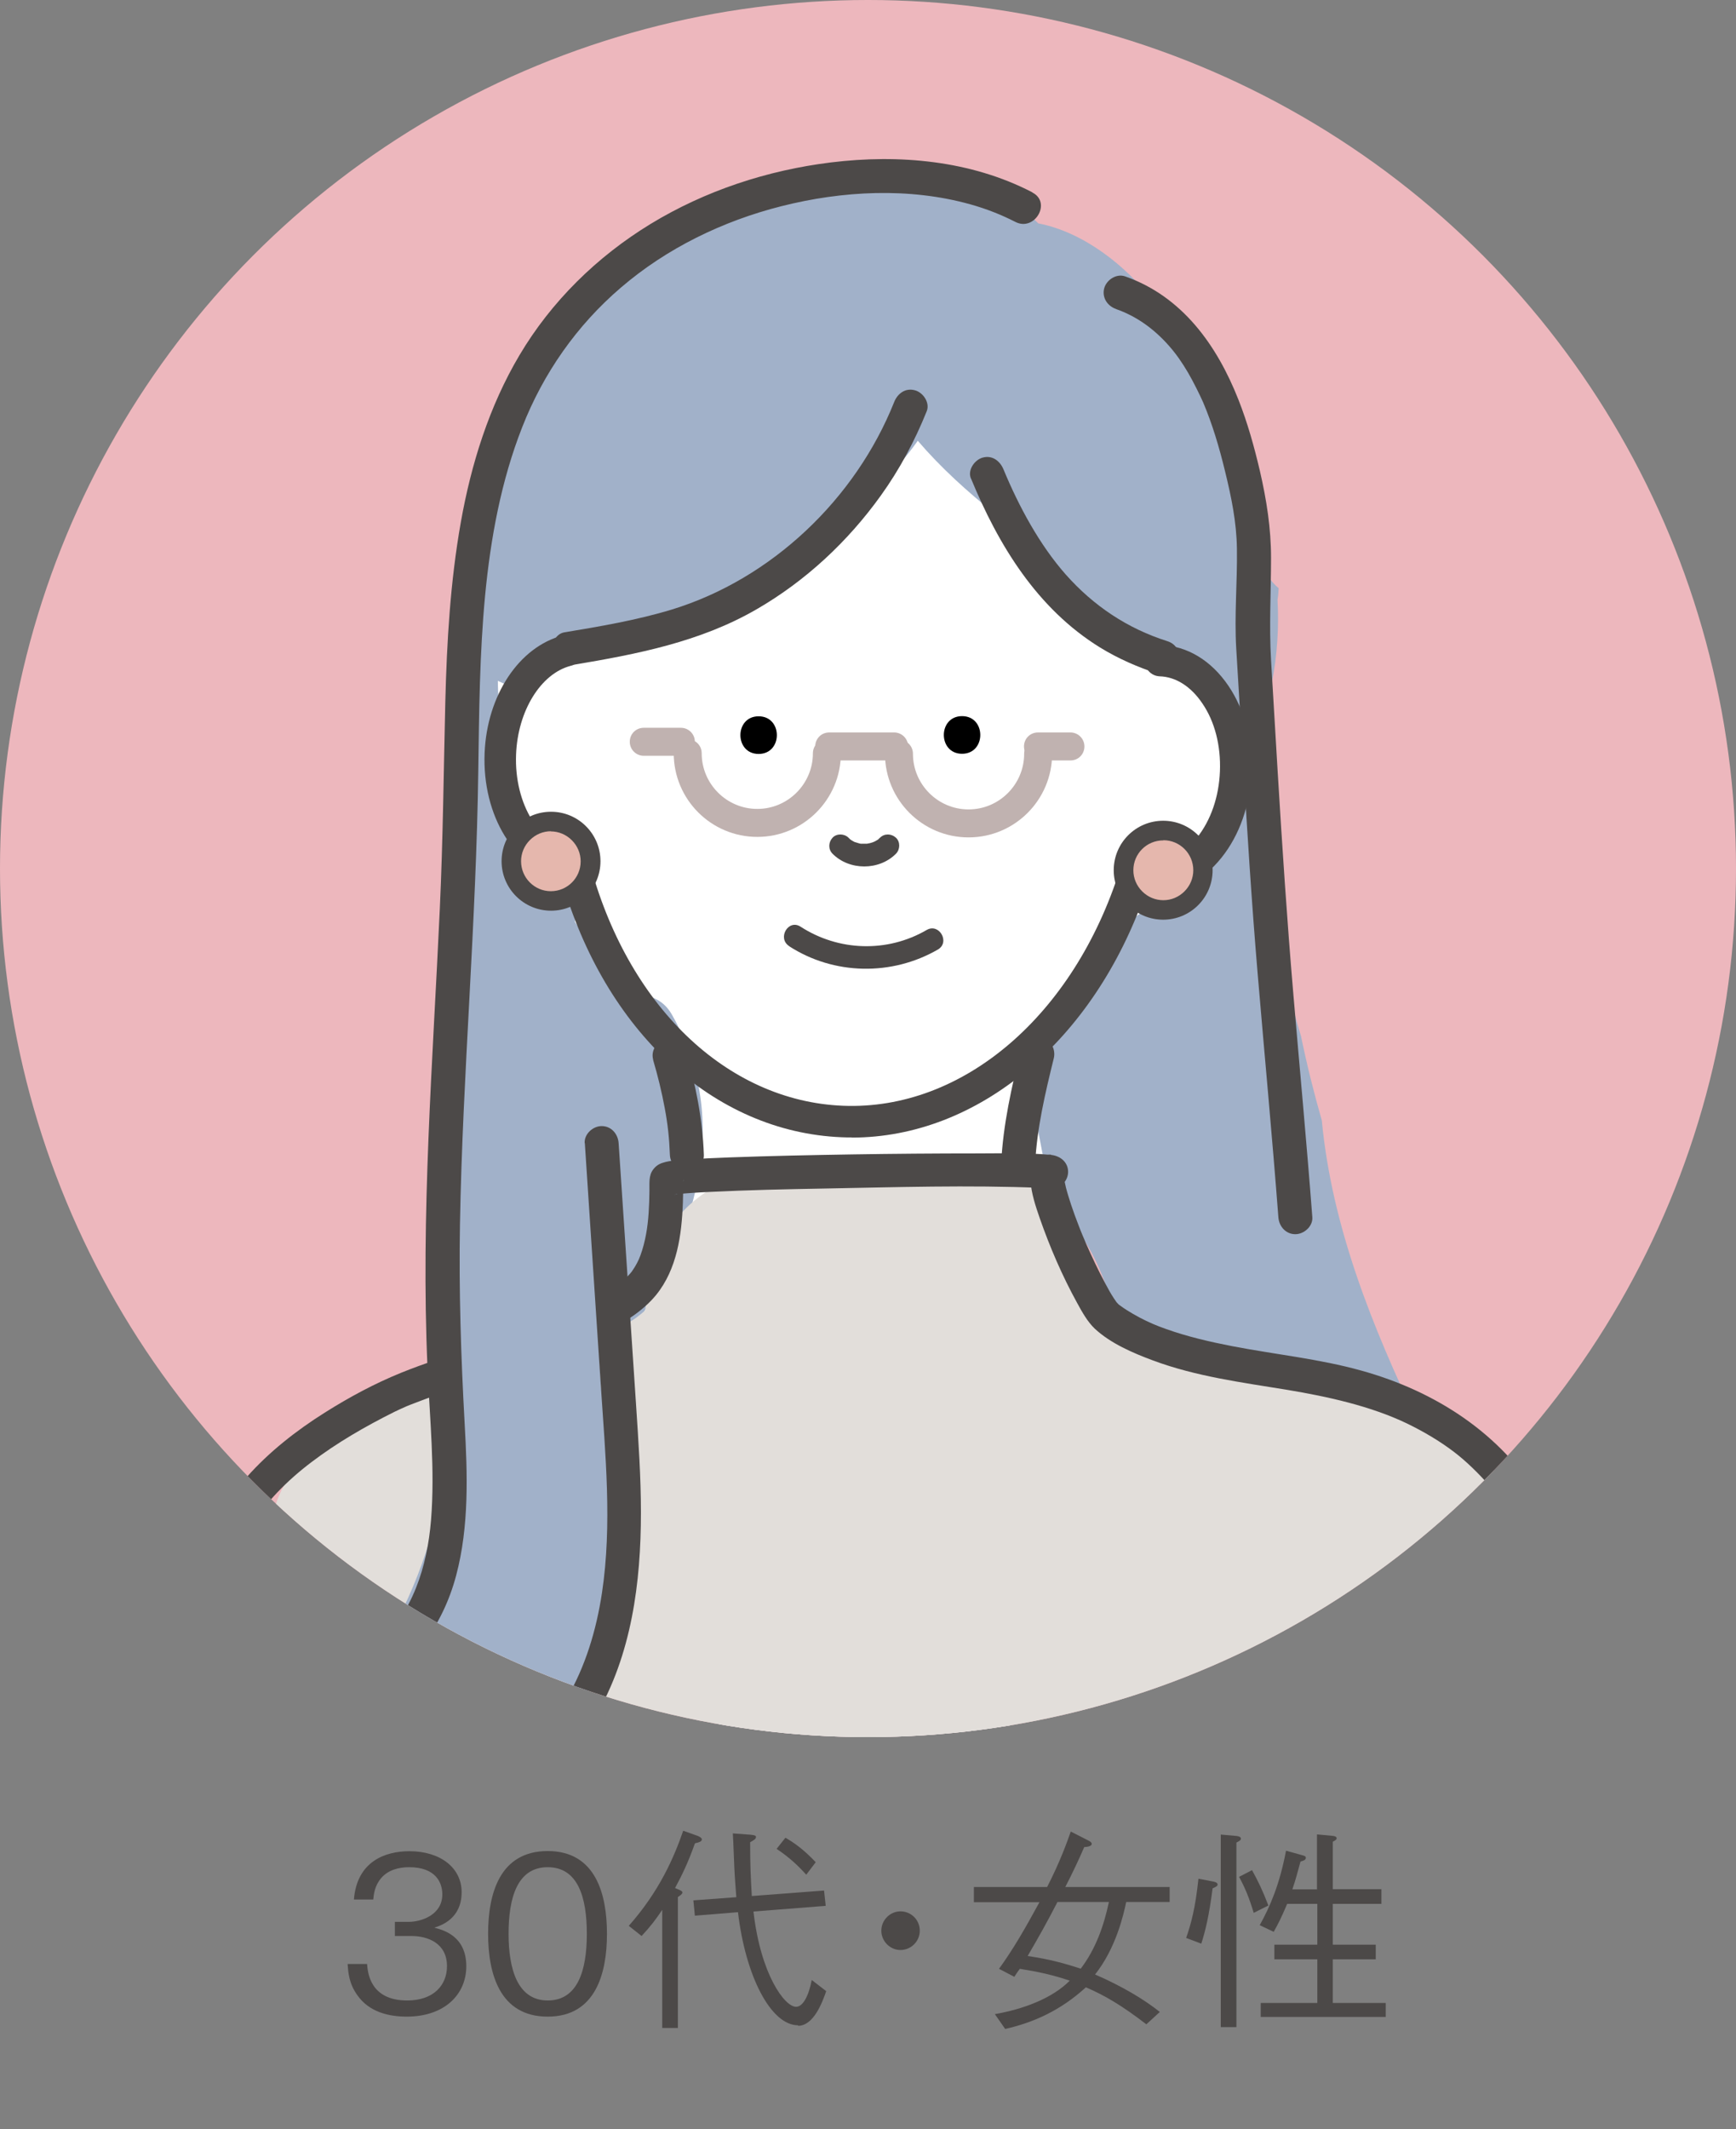 <?xml version="1.0" encoding="UTF-8"?><svg id="a" xmlns="http://www.w3.org/2000/svg" width="104.28" height="127.82" xmlns:xlink="http://www.w3.org/1999/xlink" viewBox="0 0 104.28 127.82"><rect x="0" y="0" width="104.28" height="127.82" fill="#808080" stroke="none"/><defs><style>.c{fill:#edb7bd;}.c,.d,.e,.f,.g,.h,.i,.j,.k{stroke-width:0px;}.e{fill:#e5b7ad;}.f{fill:none;}.l{clip-path:url(#b);}.g{fill:#fff;}.h{fill:#a1b1c9;}.i{fill:#c0b2b0;}.j{fill:#e2deda;}.k{fill:#4c4948;}</style><clipPath id="b"><circle class="f" cx="52.14" cy="52.14" r="52.14"/></clipPath></defs><path class="k" d="M24.44,121.06c-1.08,0-2.26-.27-2.97-1.28-.52-.72-.55-1.39-.59-1.88h1.17c.04.49.16,2.19,2.41,2.19,1.59,0,2.39-.92,2.39-2.06,0-1.37-1.14-1.81-2.14-1.81h-.99v-.85h.84c.72,0,2.01-.4,2.01-1.65,0-.72-.41-1.63-1.99-1.63-.62,0-1.26.16-1.68.65-.39.46-.44.93-.48,1.29h-1.16c.18-2.29,1.88-2.9,3.33-2.9,1.88,0,3.14,1.01,3.14,2.46,0,1.6-1.24,2-1.64,2.13.53.14,1.92.49,1.92,2.32,0,1.68-1.3,3.02-3.58,3.02Z"/><path class="k" d="M32.9,121.06c-2.89,0-3.58-2.59-3.58-4.97s.68-4.97,3.58-4.97,3.56,2.62,3.56,4.97-.67,4.97-3.56,4.97ZM32.9,112.09c-1.85,0-2.35,1.88-2.35,4s.54,4,2.35,4,2.35-1.81,2.35-4-.53-4-2.35-4Z"/><path class="k" d="M41.74,110.67c-.41,1.15-.76,1.87-1.19,2.67.46.18.44.22.44.28,0,.09-.17.19-.27.26v7.86h-.94v-7.09c-.39.58-.7.99-1.24,1.57l-.77-.61c1.85-2.09,2.72-4.12,3.27-5.71l.87.31c.1.04.25.12.25.21,0,.14-.21.19-.4.23ZM47.94,121.58c-1.64,0-3.16-2.96-3.61-6.79l-2.59.21-.09-.92,2.58-.19c-.03-.39-.09-1.14-.12-1.79-.06-1.64-.08-1.83-.09-2.04l1.07.08c.28.03.32.06.32.14,0,.12-.12.18-.35.31,0,1.32.03,2.01.1,3.23l4.34-.33.1.92-4.34.34c.43,3.77,1.87,5.72,2.56,5.72.4,0,.75-.62.94-1.61l.87.67c-.23.66-.75,2.08-1.69,2.08ZM48.43,112.54c-.45-.5-.98-1.02-1.78-1.55l.53-.67c.54.31,1.11.72,1.82,1.47l-.57.75Z"/><path class="k" d="M55.25,115.9c0,.65-.53,1.16-1.16,1.16s-1.15-.53-1.15-1.16.52-1.16,1.15-1.16,1.16.5,1.16,1.16Z"/><path class="k" d="M58.5,114.18v-.9h4.4c.81-1.58,1.21-2.74,1.42-3.33l1.1.56c.05.03.16.09.16.18,0,.15-.31.19-.45.19-.32.74-.7,1.55-1.14,2.4h6.27v.9h-2.61c-.16.76-.61,2.76-1.87,4.35,1.64.71,2.98,1.52,3.89,2.25l-.81.74c-1.46-1.12-2.47-1.72-3.63-2.22-1.56,1.42-3.18,2.12-4.85,2.5l-.62-.89c1.67-.29,3.43-.93,4.5-2.01-1.08-.36-1.88-.53-3-.71-.12.15-.27.39-.33.48l-.92-.48c.9-1.25,1.56-2.41,2.43-4h-3.94ZM63.52,114.18c-.66,1.28-1.12,2.09-1.79,3.24,1.29.19,2.17.43,3.19.76.89-1.17,1.39-2.57,1.69-4h-3.08Z"/><path class="k" d="M71.25,116.34c.3-.87.55-1.77.74-3.56l.88.17c.06.01.27.05.27.18,0,.05,0,.1-.3.23-.22,1.7-.44,2.57-.68,3.32l-.9-.34ZM73.33,110.13l.9.08c.1.01.31.03.31.17,0,.1-.15.17-.27.23v11.08h-.94v-11.55ZM75.21,112.27c.37.67.65,1.25.98,2.12l-.88.44c-.28-.92-.52-1.5-.88-2.16l.77-.4ZM79.11,113.41v-3.29l.96.09c.06.01.22.03.22.14,0,.09-.08.13-.23.21v2.85h2.92v.88h-2.92v2.45h2.58v.88h-2.58v2.62h3.18v.84h-7.51v-.84h3.4v-2.62h-2.58v-.88h2.58v-2.45h-1.81c-.37.87-.54,1.2-.81,1.68l-.84-.4c.63-1.13,1.2-2.46,1.58-4.47l.94.26c.17.05.25.06.25.17,0,.14-.18.18-.32.22-.21.76-.28,1.06-.49,1.67h1.51Z"/><circle class="c" cx="52.14" cy="52.14" r="52.14"/><g class="l"><path class="h" d="M79.4,67.26c-.48-1.67-.9-3.36-1.25-5.06-.51-1.65-.89-3.33-1.08-5.08-.33-.45-.54-1.01-.54-1.7v-12.14c-.32-2.17-.55-4.36-.68-6.56-2.56-2.41-6.1-2.57-9.49-2.52-2.79.04-5.57.13-8.36.26-5.57.27-11.13.72-16.67,1.36-2.76.32-5.69.44-8.3,1.44-2,.76-3.74,1.85-5.12,3.26-.08,9.37-.31,18.73-.59,28.09,1.11,1.99,3.07,3.2,5.84,3.48.91.09,1.82.16,2.73.22-.14,1.4-.28,2.8-.43,4.21-.23,2.25,2.14,4.4,4.31,4.31,2.53-.11,4.06-1.9,4.31-4.31.18-1.73.35-3.47.53-5.2,3.99-.62,7.96-.49,11.94.26.63-.09,1.27-.17,1.9-.27.05.26.1.51.15.77.34-.25.73-.42,1.13-.45,4.31-.3,6.04,3.31,7.13,6.79.09.29.17.57.25.86.72.54,1.44,1.1,2.14,1.67,5.38,1.28,10.65,2.99,15.96,4.52-2.79-5.84-5.21-11.85-5.81-18.21Z"/><path class="g" d="M73.78,44.4c-.42-2.21-1.86-4.04-3.75-5.14-.69-1.04-1.56-1.93-2.63-2.57.67-3.61-.21-7.21-2.61-10.33-1.49-1.93-3.47-3.41-5.69-4.33-.12-.08-.25-.17-.37-.25-2.98-1.91-6.65-2.46-10.11-2.64-3.67-.19-7.67.85-9.26,4.32-1.8.96-3.41,2.21-4.72,3.75-1.06,1.26-1.86,2.63-2.36,4.05-2.03,3.56-2.68,7.67-2.25,11.74-.06.08-.12.15-.17.23-.06.07-.12.14-.17.22.34.51.52,1.11.45,1.71-.15,1.23-.13,1.74.54,2.82.02.03.03.06.05.09.2.13.39.29.54.49,1.39,1.69,2.15,3.66,3.02,5.64.16.37.24.77.25,1.15.06.08.11.16.16.25.82,1.48,1.64,2.98,2.56,4.41,1.01-.49,2.39-.36,3.1.9,3.69,6.5,1.33,13.32-2.49,19.14-.64.97-1.63,1.15-2.47.86-.38.46-.78.91-1.18,1.38-1.58,1.8-3.24,3.52-4.96,5.18-1.65,1.6-1.73,4.27-.36,6.04,1.14,1.48,2.85,1.99,4.54,1.65-.05.76-.08,1.53-.09,2.29-.05,2.29,1.79,4.22,3.99,4.52,1.22.16,2.67-.24,3.71-1.08.46-.12.92-.3,1.34-.54.02.24.03.49.04.73.13,2.4,2.02,4.71,4.6,4.6.07,0,.14-.01.21-.02.79,1.98,3.37,3.2,5.38,2.6,2.43,1.95,6.44,1.13,7.38-2.24.58-2.08,1.16-4.16,1.73-6.24,1.72.39,3.58.18,4.96-.71,3.3-2.12,3.96-5.73,2.4-9.15-.28-.62-.56-1.25-.84-1.88,0-.02-.01-.03-.02-.05-.1-.24-.2-.48-.3-.73-.51-1.27-1-2.56-1.46-3.85-.86-2.43-1.62-4.89-2.29-7.37-.67-2.49-1.23-5-1.7-7.53-.25-1.33-.57-2.71-.66-4.06.13,1.89-.05-.41-.09-.77-.02-.22-.04-.44-.07-.65,2.06-2.14,3.89-4.44,5.1-7.1.56-.31,1.11-.65,1.64-1.03.68-.49,1.33-1.03,1.94-1.61.4-.33.76-.7,1.06-1.11,1.85-2.14,2.97-4.76,2.4-7.79Z"/><path class="j" d="M13.1,107.38c-.04,5.39.2,10.79.7,16.16h79.51c.81-2.1,1.02-4.43,1.05-6.79.07-6.93-.65-13.88-1.98-20.68-.12-1.37-.32-2.72-.66-3.98-1.03-3.8-4.3-6.9-8.12-7.34-2.94-2.37-6.47-3.84-10.3-3.4-.72.08-1.39.19-2.02.38-1.73-.85-3.55-1.48-5.41-1.97,0-.14,0-.29-.02-.43-.08-1.92-.22-3.92-1.27-5.6-1.2-1.93-3.02-3.29-5.22-3.86-2.59-.67-5.51-.15-8.13,0-3.2.19-6.64-.03-9.3,2.03-1.99,1.54-2.92,3.74-3.12,6.2-.01.18-.03.37-.05.57-.2.16-.4.33-.54.43-.25.17-.49.33-.74.49-.15.06-.29.12-.35.14-.03.01-.06.02-.09.03-.83-.11-1.69-.05-2.53.24-3.75,1.26-7.59,2.73-10.99,4.84-1.32.59-2.64,1.17-3.96,1.76-1.37.61-2.75,2.57-3.07,4-.07.32-.12.64-.16.96-3.17,4.57-4.58,10.16-3.24,15.72,0,.03.02.06.03.1Z"/><path class="h" d="M76.81,35.31c-.5-.41-.87-.99-1.04-1.65-1.37-5.06-1.98-10.61-5.75-14.51-.24-.38-.49-.75-.76-1.09-1.62-2.09-4.15-4.12-6.89-4.65-1.52-1.52-3.41-2.73-5.54-3.13-1.25-.24-2.46-.29-3.68-.22-.28.16-.62.28-1.01.34-3.77.56-7.75.83-11.15,2.68-2.82,2.35-5.29,4.99-7.41,7.91-2.22,2.39-3.88,5.26-5.32,8.2-.23,3.39-.3,6.79-.32,10.18.63.71,1.42,1.29,2.38,1.69.22.09.45.17.68.24.39-1.15,1.66-1.81,2.85-1.83.51,0,1.02-.06,1.53-.14.36-.09.71-.18,1.06-.29.26-.08.52-.1.78-.08.43-.1.87-.21,1.29-.32.05-.1.11-.2.16-.31,0-.01.01-.02.02-.03.02-.01.04-.03.06-.04.57-.26,1.12-.55,1.66-.87,1-.04,1.98-.34,2.81-.98.45-.35.9-.7,1.34-1.06h0s.08-.07.13-.11c1.25-1.01,2.45-2.06,3.6-3.15.5-.15.99-.36,1.47-.65,2.09-1.26,3.95-2.97,5.37-4.98,1.39,1.62,2.98,3.06,4.7,4.43.72.7,1.47,1.37,2.26,2,.02.03.04.07.06.1.27.42.52.85.74,1.29.03.05.05.1.07.14.01.14.03.28.06.43.38.16.74.43,1.06.84,2.13,2.74,5.25,4.07,8.22,5.67.09,0,.17-.01.26-.01,1.58,0,2.39,1.08,2.49,2.29.66-.72,1.14-1.6,1.34-2.61.34-1.7.44-3.38.35-5.03.04-.23.06-.47.07-.71Z"/><path class="k" d="M51.15,68.28c-.2,0-.4,0-.59-.01-7.68-.31-14.24-6.37-16.84-15.5-2.78-.62-4.76-3.78-4.61-7.56.14-3.47,2.07-6.38,4.69-7.06.5-.13,1.02.17,1.15.67.13.5-.17,1.02-.67,1.15-1.8.47-3.18,2.71-3.28,5.32-.12,3,1.47,5.56,3.54,5.7.4.03.74.31.85.7,2.26,8.65,8.25,14.41,15.25,14.69,7.2.29,13.87-5.42,16.64-14.21.08-.24.25-.44.47-.56.23-.11.49-.13.73-.05.24.08.49.13.74.14.97.04,1.92-.46,2.68-1.41.83-1.04,1.32-2.45,1.38-3.99.06-1.54-.31-2.99-1.06-4.08-.68-1.01-1.59-1.59-2.56-1.62-.52-.02-.92-.46-.9-.98.02-.52.45-.93.98-.9,1.58.06,3.02.93,4.05,2.45.97,1.43,1.46,3.28,1.38,5.22-.08,1.93-.71,3.74-1.79,5.09-1.14,1.43-2.64,2.19-4.23,2.12-.11,0-.23-.01-.34-.03-3.1,8.91-10.06,14.72-17.64,14.72Z"/><path class="d" d="M57.79,45.25c1.46,0,1.46-2.26,0-2.26s-1.46,2.26,0,2.26h0Z"/><path class="d" d="M45.57,45.26c1.46,0,1.46-2.26,0-2.26s-1.46,2.26,0,2.26h0Z"/><path class="k" d="M50,51.24c1.01,1.03,2.81,1.03,3.82.01.25-.25.27-.71,0-.96-.27-.25-.69-.27-.96,0-.04.04-.1.08-.14.13.01-.02.12-.09.05-.04-.03.02-.05.04-.08.05-.05.03-.11.07-.16.09-.03.01-.06.02-.09.04.02-.01.14-.05.06-.02-.12.04-.24.08-.37.1-.03,0-.05,0-.08.01.19-.04.1-.01.05,0-.06,0-.13,0-.19,0-.06,0-.11,0-.17,0-.03,0-.15-.02-.02,0,.13.02,0,0-.02,0-.12-.02-.23-.07-.35-.1-.07-.02.16.08.04.02-.02-.01-.05-.02-.07-.03-.06-.03-.11-.06-.16-.09-.03-.02-.05-.04-.08-.05-.07-.04.13.11.03.02-.05-.04-.09-.08-.14-.13-.25-.25-.71-.27-.96,0-.25.27-.27.69,0,.96h0Z"/><path class="k" d="M39.23,63.62c.28.95.52,1.92.7,2.9.18.96.27,1.77.31,2.81.02.53.46,1.04,1.02,1.02.54-.02,1.04-.45,1.02-1.02-.07-2.12-.49-4.21-1.08-6.24-.15-.51-.72-.88-1.25-.71-.52.17-.87.7-.71,1.25h0Z"/><path class="k" d="M61.33,62.99c-.56,2.25-1.08,4.53-1.19,6.86-.03.53.49,1.04,1.02,1.02.57-.03.99-.45,1.02-1.02.11-2.13.6-4.21,1.12-6.32.13-.52-.17-1.13-.71-1.25-.53-.12-1.12.16-1.25.71h0Z"/><path class="k" d="M47.4,56.8c2.69,1.74,6.17,1.8,8.94.2.75-.44.07-1.61-.68-1.17-2.36,1.37-5.28,1.28-7.57-.2-.74-.48-1.42.7-.68,1.17h0Z"/><path class="k" d="M14.12,126.8c-.62-9.71-1.89-19.42-.87-29.15.22-2.07.65-4.1,1.74-5.9.95-1.56,2.27-2.88,3.71-3.97,1.55-1.18,3.26-2.16,5-3.03.23-.11.47-.22.7-.32.25-.11-.2.08.07-.03.07-.03.13-.05.2-.08.18-.07.36-.14.55-.21.65-.25,1.32-.48,1.98-.7,3.07-1.04,6.24-1.95,9.15-3.43,1.11-.57,2.26-1.26,3.06-2.24,1.26-1.55,1.54-3.61,1.61-5.54.01-.39.02-.78.02-1.17,0-.53.11.09-.29.49-.3.3-.26.19-.19.15.08-.05-.33.08-.17.07.06,0,.13-.03.19-.04.1-.02.26,0-.12.01.06,0,.12-.01.18-.02.68-.07,1.36-.11,2.04-.14,2.25-.11,4.5-.16,6.75-.2,4.36-.08,8.75-.22,13.11-.04.2,0,.39.02.59.04v-2.04c-.88-.05-1.29.84-1.23,1.59.06.76.3,1.49.55,2.21.61,1.75,1.36,3.49,2.26,5.12.29.53.61,1.11,1.05,1.53.96.89,2.29,1.46,3.5,1.91,2.58.96,5.34,1.32,8.04,1.76,2.47.41,5.04.98,7.21,2.02,1.01.49,1.98,1.06,2.87,1.74-.11-.08.14.11.19.15.1.08.2.17.3.25.2.17.39.35.58.53.37.36.73.73,1.06,1.12.08.1.16.2.24.3.04.05.08.1.12.15-.1-.13,0,0,.02.02.16.22.32.44.47.66.28.42.55.86.79,1.31.25.45.47.91.68,1.39,0,.02.09.21.04.1-.04-.1.02.05.02.06.05.12.1.24.14.36.1.26.2.52.28.79.35,1.02.62,2.07.83,3.13.24,1.21.36,2.09.47,3.26.24,2.52.23,5.05.19,7.58-.07,3.66-.14,7.33-.21,10.99-.02.92-.04,1.83-.05,2.75-.03,1.31,2.01,1.31,2.04,0,.07-3.61.14-7.21.21-10.82.05-2.83.16-5.67.01-8.51-.22-4.37-.95-8.92-3.24-12.73-2.4-3.99-6.35-6.52-10.78-7.75-2.54-.71-5.18-.97-7.77-1.47-1.34-.26-2.68-.57-3.97-1.03-.57-.2-1.04-.4-1.59-.69-.26-.14-.51-.28-.76-.44-.13-.08-.26-.17-.38-.26-.06-.04-.13-.09-.19-.14.02.02.14.12.06.04-.02-.02-.19-.2-.18-.2,0,0,.17.23.04.04-.04-.06-.09-.13-.13-.19-.19-.29-.36-.59-.52-.9-.42-.78-.79-1.57-1.15-2.38-.04-.1-.08-.19-.12-.29-.08-.18-.02-.04,0,0-.02-.05-.05-.11-.07-.16-.09-.22-.18-.43-.26-.65-.16-.41-.31-.82-.45-1.24-.11-.34-.22-.68-.31-1.03-.03-.14-.06-.27-.09-.41-.05-.25,0,.19,0,.04,0-.06,0-.12-.01-.18-.03-.29-.07.22,0,.02-.11.33-.49.62-.79.61.55.03,1.02-.49,1.02-1.02,0-.59-.47-.96-1.02-1.02-1.46-.14-2.95-.09-4.42-.09-2.52,0-5.04.02-7.56.06-2.45.04-4.89.09-7.34.18-.84.03-1.69.07-2.53.13-.48.04-1.01.04-1.47.19-.24.07-.43.2-.58.4-.29.37-.22.85-.23,1.3-.01.87-.05,1.78-.2,2.58-.08.44-.19.87-.34,1.28-.06.17-.12.3-.22.49-.04.07-.08.14-.12.21-.02.04-.27.4-.16.25-.16.2-.34.39-.53.56-.11.1-.22.19-.33.28.16-.13.05-.03.01,0-.09.07-.18.13-.28.2-.57.39-1.18.72-1.79,1.03-.75.37-1.28.59-2.01.88-1.55.61-3.14,1.14-4.72,1.66-1.42.47-2.84.93-4.23,1.49-1.6.65-3.12,1.47-4.58,2.39-3.45,2.17-6.52,5.12-7.65,9.15-.64,2.29-.78,4.75-.92,7.12-.15,2.46-.16,4.92-.09,7.38.14,4.9.6,9.78.97,14.67.1,1.24.19,2.48.26,3.72.03.55.44,1.02,1.02,1.02.52,0,1.05-.47,1.02-1.02h0Z"/><path class="e" d="M69.87,49.86c-1.32,0-2.38,1.07-2.38,2.38s1.07,2.38,2.38,2.38c1.32,0,2.38-1.07,2.38-2.38,0-1.32-1.07-2.38-2.38-2.38Z"/><path class="k" d="M69.87,55.21h0c-1.64,0-2.97-1.33-2.97-2.97,0-1.64,1.33-2.97,2.97-2.97h0c1.64,0,2.97,1.33,2.97,2.97,0,.79-.31,1.54-.87,2.1-.56.56-1.31.87-2.1.87ZM69.87,50.45c-.99,0-1.79.8-1.79,1.79,0,.48.19.93.53,1.27.34.34.79.53,1.27.53h0c.48,0,.93-.19,1.27-.53.34-.34.53-.79.53-1.27,0-.99-.8-1.8-1.79-1.8h0Z"/><path class="e" d="M35.48,51.7c0,1.32-1.07,2.38-2.38,2.38s-2.38-1.07-2.38-2.38c0-1.32,1.07-2.38,2.38-2.38,1.32,0,2.38,1.07,2.38,2.38Z"/><path class="k" d="M33.1,54.67h0c-1.64,0-2.97-1.33-2.97-2.97,0-.79.31-1.54.87-2.1.56-.56,1.31-.87,2.1-.87h0c1.64,0,2.97,1.33,2.97,2.97h0c0,1.64-1.33,2.97-2.97,2.97ZM33.1,49.9c-.48,0-.93.19-1.27.53-.34.34-.53.79-.53,1.27,0,.99.8,1.8,1.79,1.8h0c.99,0,1.79-.8,1.79-1.79,0-.48-.19-.93-.53-1.27-.34-.34-.79-.53-1.27-.53h0Z"/><path class="h" d="M37.57,86.85c-.13-.68-.27-1.36-.4-2.04-.57-.31-1.01-.84-1.06-1.49-.46-7.14-.49-14.54-2.13-21.56-.95.14-1.82-.41-2.36-1.25-.78-1.2-1.32-2.47-1.64-3.8l-.95-.95c-.3-.3-.47-.69-.52-1.09-.4.4-.74.85-1.01,1.37-.23.43-.41.89-.55,1.35.11,1.56.18,3.12.21,4.68.11.28.24.55.39.8,0,.76,0,1.51.01,2.27.01,1.79.02,3.57.03,5.36.01,3.08-.02,6.17-.25,9.25-.06.75-.12,1.5-.21,2.24,0,0,0,.01,0,.02.01-.08.03-.16.05-.24-.03.12-.04.25-.06.38-.05.4-.06.46-.05.34-.02.13-.03.26-.05.38-.15.91-.33,1.81-.54,2.71-.03.05-.06.1-.09.15-.13.25-.25.5-.34.75.03.48.02.97,0,1.45.37.5.57,1.11.45,1.74-.75,3.89-2.27,7.41-4.4,10.59.29.71.68,1.37,1.16,1.94,3.46.84,6.99,1.27,10.54,1.61,1.22-1.61,2.24-3.35,2.87-5.32.09-.29.22-.55.37-.77.05-2.78.12-5.58-.39-8.3-.21-1.15.22-2.03.93-2.58Z"/><path class="k" d="M34.44,39.91c3.82-.64,7.61-1.37,11-3.33,2.95-1.7,5.49-4.07,7.47-6.83,1.13-1.57,2.04-3.28,2.76-5.07.2-.51-.22-1.12-.71-1.25-.58-.16-1.05.2-1.25.71-2.32,5.81-7.35,10.61-13.35,12.45-2.11.64-4.29,1.01-6.46,1.37-.54.09-.85.76-.71,1.25.16.58.71.8,1.25.71h0Z"/><path class="k" d="M58.32,28.71c1.65,4.01,3.98,7.83,7.76,10.16,1.09.67,2.28,1.19,3.5,1.58,1.25.4,1.79-1.57.54-1.96-2.4-.76-4.43-2.12-6.1-4-1.58-1.79-2.82-4.09-3.74-6.31-.21-.51-.68-.87-1.25-.71-.48.13-.92.74-.71,1.25h0Z"/><path class="k" d="M62,11.54c-3.69-1.91-7.99-2.29-12.08-1.79-3.82.47-7.55,1.69-10.85,3.7-3.21,1.96-5.95,4.64-7.87,7.88-1.82,3.07-2.9,6.53-3.52,10.03-.63,3.55-.84,7.16-.93,10.76-.1,4.14-.14,8.28-.33,12.42-.42,9.18-1.15,18.36-.74,27.56.13,3.05.46,6.11.21,9.17-.23,2.77-1.09,5.53-3.22,7.46-.56.51-1.16.91-1.84,1.3-1.14.64-.12,2.4,1.03,1.76,2.8-1.57,4.72-4.12,5.54-7.21.79-2.97.68-6.11.51-9.15-.22-3.98-.35-7.96-.28-11.95.08-4.54.33-9.08.57-13.62.24-4.54.47-9.08.53-13.63.05-3.5.08-7,.41-10.48.33-3.44.96-6.88,2.23-10.11,1.27-3.24,3.28-6.11,5.92-8.37,2.76-2.37,6.12-4,9.64-4.89,3.67-.93,7.69-1.14,11.37-.11.93.26,1.83.61,2.69,1.05,1.16.6,2.19-1.16,1.03-1.76h0Z"/><path class="k" d="M67.03,18.55c1.23.43,2.28,1.18,3.19,2.21.43.49.78.99,1.15,1.62.32.55.69,1.3.9,1.77.56,1.32.97,2.71,1.31,4.11.38,1.55.7,3.08.72,4.68.03,2-.16,4-.04,6,.13,2.16.26,4.32.39,6.48.26,4.36.53,8.72.9,13.08.41,4.86.87,9.71,1.24,14.57.04.55.44,1.02,1.02,1.02.52,0,1.06-.47,1.02-1.02-.34-4.47-.76-8.93-1.14-13.39-.38-4.44-.67-8.88-.94-13.33-.13-2.24-.27-4.49-.4-6.73-.12-2.05,0-4.08,0-6.13,0-1.78-.27-3.49-.67-5.22-.34-1.45-.74-2.89-1.29-4.28-1.29-3.27-3.38-6.2-6.81-7.4-.52-.18-1.11.21-1.25.71-.15.56.19,1.07.71,1.25h0Z"/><path class="k" d="M35.13,68.62c.32,4.85.64,9.7.96,14.55.27,4.12.69,8.34.07,12.45-.34,2.24-.99,4.42-2.14,6.38-.66,1.13,1.1,2.16,1.76,1.03,2.16-3.7,2.72-8.02,2.72-12.24,0-2.14-.15-4.28-.29-6.42-.16-2.45-.33-4.91-.49-7.36-.19-2.8-.37-5.59-.56-8.39-.04-.55-.44-1.02-1.02-1.02-.52,0-1.05.47-1.02,1.02h0Z"/><path class="i" d="M45.49,50.24c-2.77,0-5.02-2.25-5.02-5.02,0-.46.37-.84.84-.84s.84.37.84.84c0,1.84,1.5,3.34,3.34,3.34s3.34-1.5,3.34-3.34c0-.46.37-.84.84-.84s.84.37.84.84c0,2.77-2.25,5.02-5.02,5.02Z"/><path class="i" d="M58.18,50.27c-2.77,0-5.02-2.25-5.02-5.02,0-.46.37-.84.84-.84s.84.37.84.84c0,1.84,1.5,3.34,3.34,3.34s3.34-1.5,3.34-3.34c0-.46.37-.84.84-.84s.84.37.84.84c0,2.77-2.25,5.02-5.02,5.02Z"/><path class="i" d="M53.71,45.65h-3.9c-.46,0-.84-.37-.84-.84s.37-.84.84-.84h3.9c.46,0,.84.37.84.84s-.37.84-.84.84Z"/><path class="i" d="M64.3,45.65h-1.95c-.46,0-.84-.37-.84-.84s.37-.84.84-.84h1.95c.46,0,.84.37.84.84s-.37.84-.84.84Z"/><path class="i" d="M40.9,45.37h-2.23c-.46,0-.84-.37-.84-.84s.37-.84.84-.84h2.23c.46,0,.84.37.84.84s-.37.84-.84.84Z"/></g></svg>
